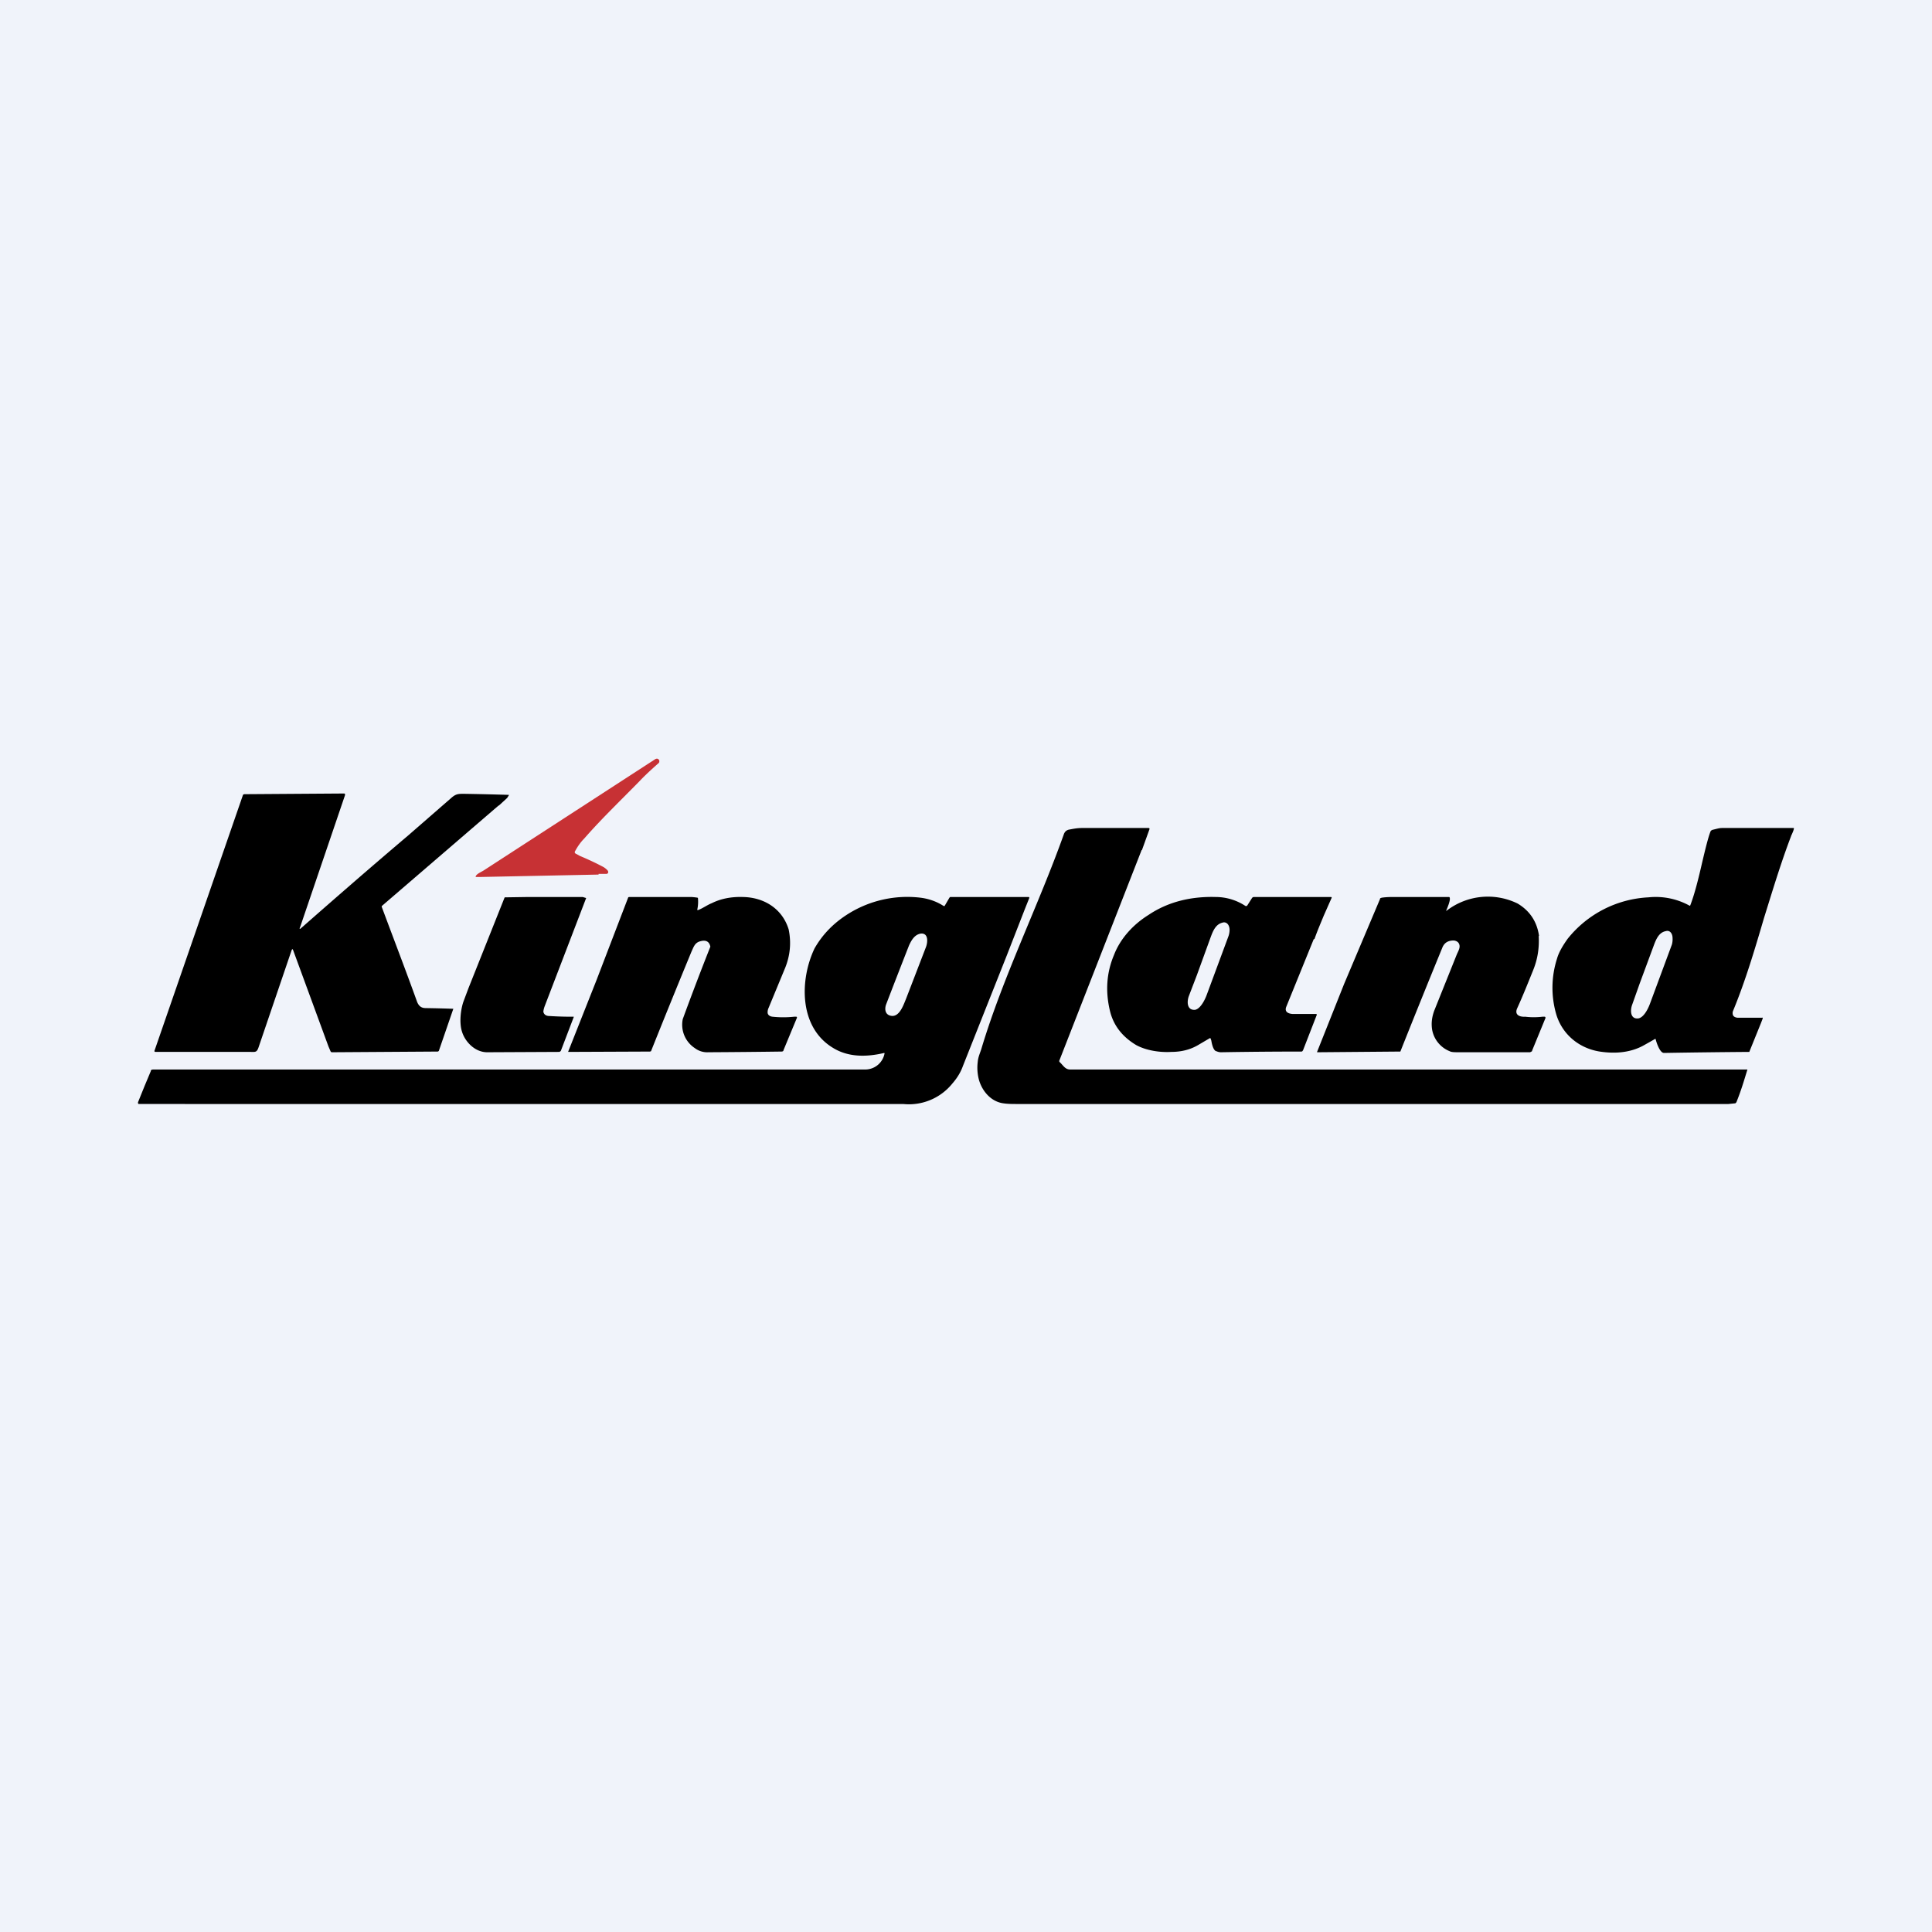 <!-- by TradingView --><svg width="56" height="56" viewBox="0 0 56 56" xmlns="http://www.w3.org/2000/svg"><path fill="#F0F3FA" d="M0 0h56v56H0z"/><path d="m17.35 25.35-3.44.07h-.12a.02.02 0 0 1 0-.02c.02-.07.17-.13.23-.17L19 22c.05-.02.08-.01.11.04v.05l-.02.03c-.23.2-.42.38-.57.54-.63.64-1.1 1.09-1.59 1.65-.1.1-.19.23-.26.36-.02.03-.01.05.01.07l.13.07c.26.11.47.21.64.3a.5.5 0 0 1 .17.13l.01.03c0 .04-.02.06-.06.06h-.22Z" fill="#C73134"/><path d="m14.45 23.35-3.37 2.9c-.02.02-.02.03-.01.05.35.94.7 1.85 1.02 2.74.05.12.12.18.25.18a38.5 38.5 0 0 1 .8.02l-.42 1.22-.01.01-.02.01-3.05.02h-.03a.07.07 0 0 1-.03-.03l-.06-.14-1.02-2.78c-.02-.05-.03-.05-.05 0l-.96 2.82c-.05.14-.1.12-.23.12H4.5l-.02-.01a.03.03 0 0 1 0-.03l2.56-7.4.01-.02.03-.01 2.9-.02.02.01v.04l-1.3 3.82c-.03.06-.01.07.03.03.9-.79 1.94-1.7 3.12-2.7l1.24-1.08c.14-.12.21-.11.4-.11a84.99 84.99 0 0 1 1.26.03v.01l-.05.08-.24.22ZM33.09 24.64l-2.38 6.09a.05.05 0 0 0 0 .05c.11.1.16.22.31.22h19.63c-.11.36-.18.6-.32.95l-.03.03a17.58 17.58 0 0 0-.2.02H29.48c-.13 0-.27 0-.4-.02-.36-.05-.62-.36-.71-.7a1.37 1.37 0 0 1-.03-.5c.01-.13.06-.24.1-.36.63-2.11 1.66-4.17 2.4-6.25.03-.07.07-.1.13-.12.11-.02.24-.05.39-.05h1.93c.02 0 .03.01.03.03l-.22.61ZM22.86 26.94c.08.39.04.76-.1 1.11l-.48 1.16a.3.3 0 0 0-.03.15c.01.06.06.1.14.11a3 3 0 0 0 .63 0h.07a.02.02 0 0 1 0 .01h.01v.02l-.39.94c0 .03-.03.04-.06.04a263.26 263.26 0 0 1-2.12.02.59.59 0 0 1-.39-.12.81.81 0 0 1-.35-.84 82.71 82.71 0 0 1 .8-2.1c-.03-.15-.13-.2-.28-.16-.17.04-.2.16-.27.31a276.6 276.6 0 0 0-1.17 2.88l-.03.01-2.37.01v-.01l.82-2.07.92-2.4.02-.01h1.81a1.88 1.88 0 0 1 .18.02l.01.01a1.08 1.08 0 0 1-.02.34l.01.01h.01c.14-.05.27-.15.4-.2.26-.13.56-.19.9-.18.63.01 1.15.35 1.33.94Z"/><path d="M44.6 27.13c.02.34-.03.67-.16.99-.15.37-.3.75-.47 1.12-.07.18.08.24.24.23.16.02.33.02.5 0h.07l.01.01.01.02-.39.95c0 .01 0 .02-.02.03l-.04.02H42.3c-.13 0-.23 0-.28-.03a.83.83 0 0 1-.51-.63c-.03-.2 0-.37.06-.54l.65-1.62c.04-.1.11-.2.08-.3-.02-.07-.08-.11-.16-.12-.16 0-.27.06-.33.2a306.36 306.36 0 0 0-1.22 3.02h-.03l-2.37.02c-.01 0-.02 0-.01-.02l.78-1.96L40 26.06c0-.01 0-.02.02-.03l.03-.01c.14-.02.26-.02.34-.02h1.6c.01 0 .03 0 .03.02.03.07-.07.3-.1.37 0 .01 0 .02.02 0a1.96 1.96 0 0 1 2.05-.2c.35.21.56.52.62.94ZM13.58 28.64l1.04-2.61.01-.02h.02l.66-.01h1.58a8.03 8.03 0 0 0 .1.03l-1.2 3.13c-.03.08-.04.14-.04.17.02.08.08.12.18.12a10.08 10.08 0 0 0 .7.02v.01l-.37.97a.07.07 0 0 1-.07.04l-2.07.01c-.35 0-.64-.3-.73-.6-.08-.25-.04-.62.04-.86l.15-.4Z"/><path fill-rule="evenodd" d="m50.7 30.5.34-.84.05-.13c.01-.03 0-.04-.02-.03h-.69c-.05 0-.13-.02-.15-.08a.17.17 0 0 1 0-.11c.36-.87.63-1.78.9-2.7.25-.8.49-1.6.78-2.36l.01-.03c.03-.06.1-.22.07-.22h-2.08c-.08 0-.17.03-.26.05-.04.01-.06.03-.07.05-.07.18-.15.51-.24.89-.1.44-.22.93-.35 1.26a.02.02 0 0 1-.02 0 2.03 2.03 0 0 0-1.19-.24 3.2 3.2 0 0 0-2.34 1.2c-.15.21-.26.4-.31.58a2.76 2.76 0 0 0-.03 1.58c.16.58.64 1.01 1.27 1.11.46.07.92.03 1.31-.2a17.25 17.25 0 0 0 .3-.17l.01.01c.02.09.12.4.24.4a262.65 262.65 0 0 1 2.47-.03Zm-3.17-2-.22.62c-.06.16-.06.42.17.4.17-.02.3-.3.35-.44l.63-1.7a.57.57 0 0 0 .02-.19c0-.12-.07-.24-.2-.2-.2.04-.28.24-.35.43l-.4 1.08ZM29.18 27.7l.53-1.36.12-.3c.01-.03 0-.04-.02-.04h-2.27l-.02.02-.14.24a.02.02 0 0 1-.02 0h-.01c-.2-.13-.43-.21-.67-.24a3.23 3.23 0 0 0-2.08.46c-.42.26-.75.59-.99 1.01-.43.9-.46 2.28.53 2.88.45.28.98.27 1.49.15l.01.01a.57.57 0 0 1-.55.47H4.47c-.05 0-.1 0-.1.05l-.18.43-.19.47c0 .03 0 .05.03.05h1.33a177705.98 177705.98 0 0 0 20.82 0 1.62 1.62 0 0 0 1.43-.6c.14-.16.24-.33.3-.5l1.27-3.2Zm-2.83-.3a258.99 258.99 0 0 0-.66 1.7c-.05.12-.05.3.12.34.24.06.36-.26.44-.46l.02-.05.57-1.48c.05-.13.08-.41-.15-.39-.18.03-.27.19-.34.34ZM38.1 27.22c.08-.23.18-.46.27-.68l.23-.52s0-.02-.02-.02h-2.24a.07.07 0 0 0-.05.03l-.14.22a.03.03 0 0 1-.02.01.04.04 0 0 1-.03 0 1.57 1.57 0 0 0-.86-.26c-.7-.02-1.37.13-1.95.52-.45.28-.82.69-1 1.16-.22.52-.25 1.06-.12 1.61.1.43.36.76.76 1 .29.16.69.22 1.02.2.3 0 .56-.07.78-.2l.34-.2h.01l.01.01.02.06c.02.12.06.28.14.31h.01c.02.01.07.03.13.03a140.82 140.82 0 0 1 2.34-.02l.02-.01.02-.03.4-1.03-.01-.01v-.01H37.46c-.12-.01-.23-.06-.18-.2l.8-1.97Zm-2.65-.48c-.21.04-.29.24-.36.43l-.4 1.1-.23.6c-.06.16-.06.42.18.4.16-.03.29-.3.34-.44l.63-1.7a.57.57 0 0 0 .03-.18c0-.12-.07-.24-.2-.21Z"/></svg>